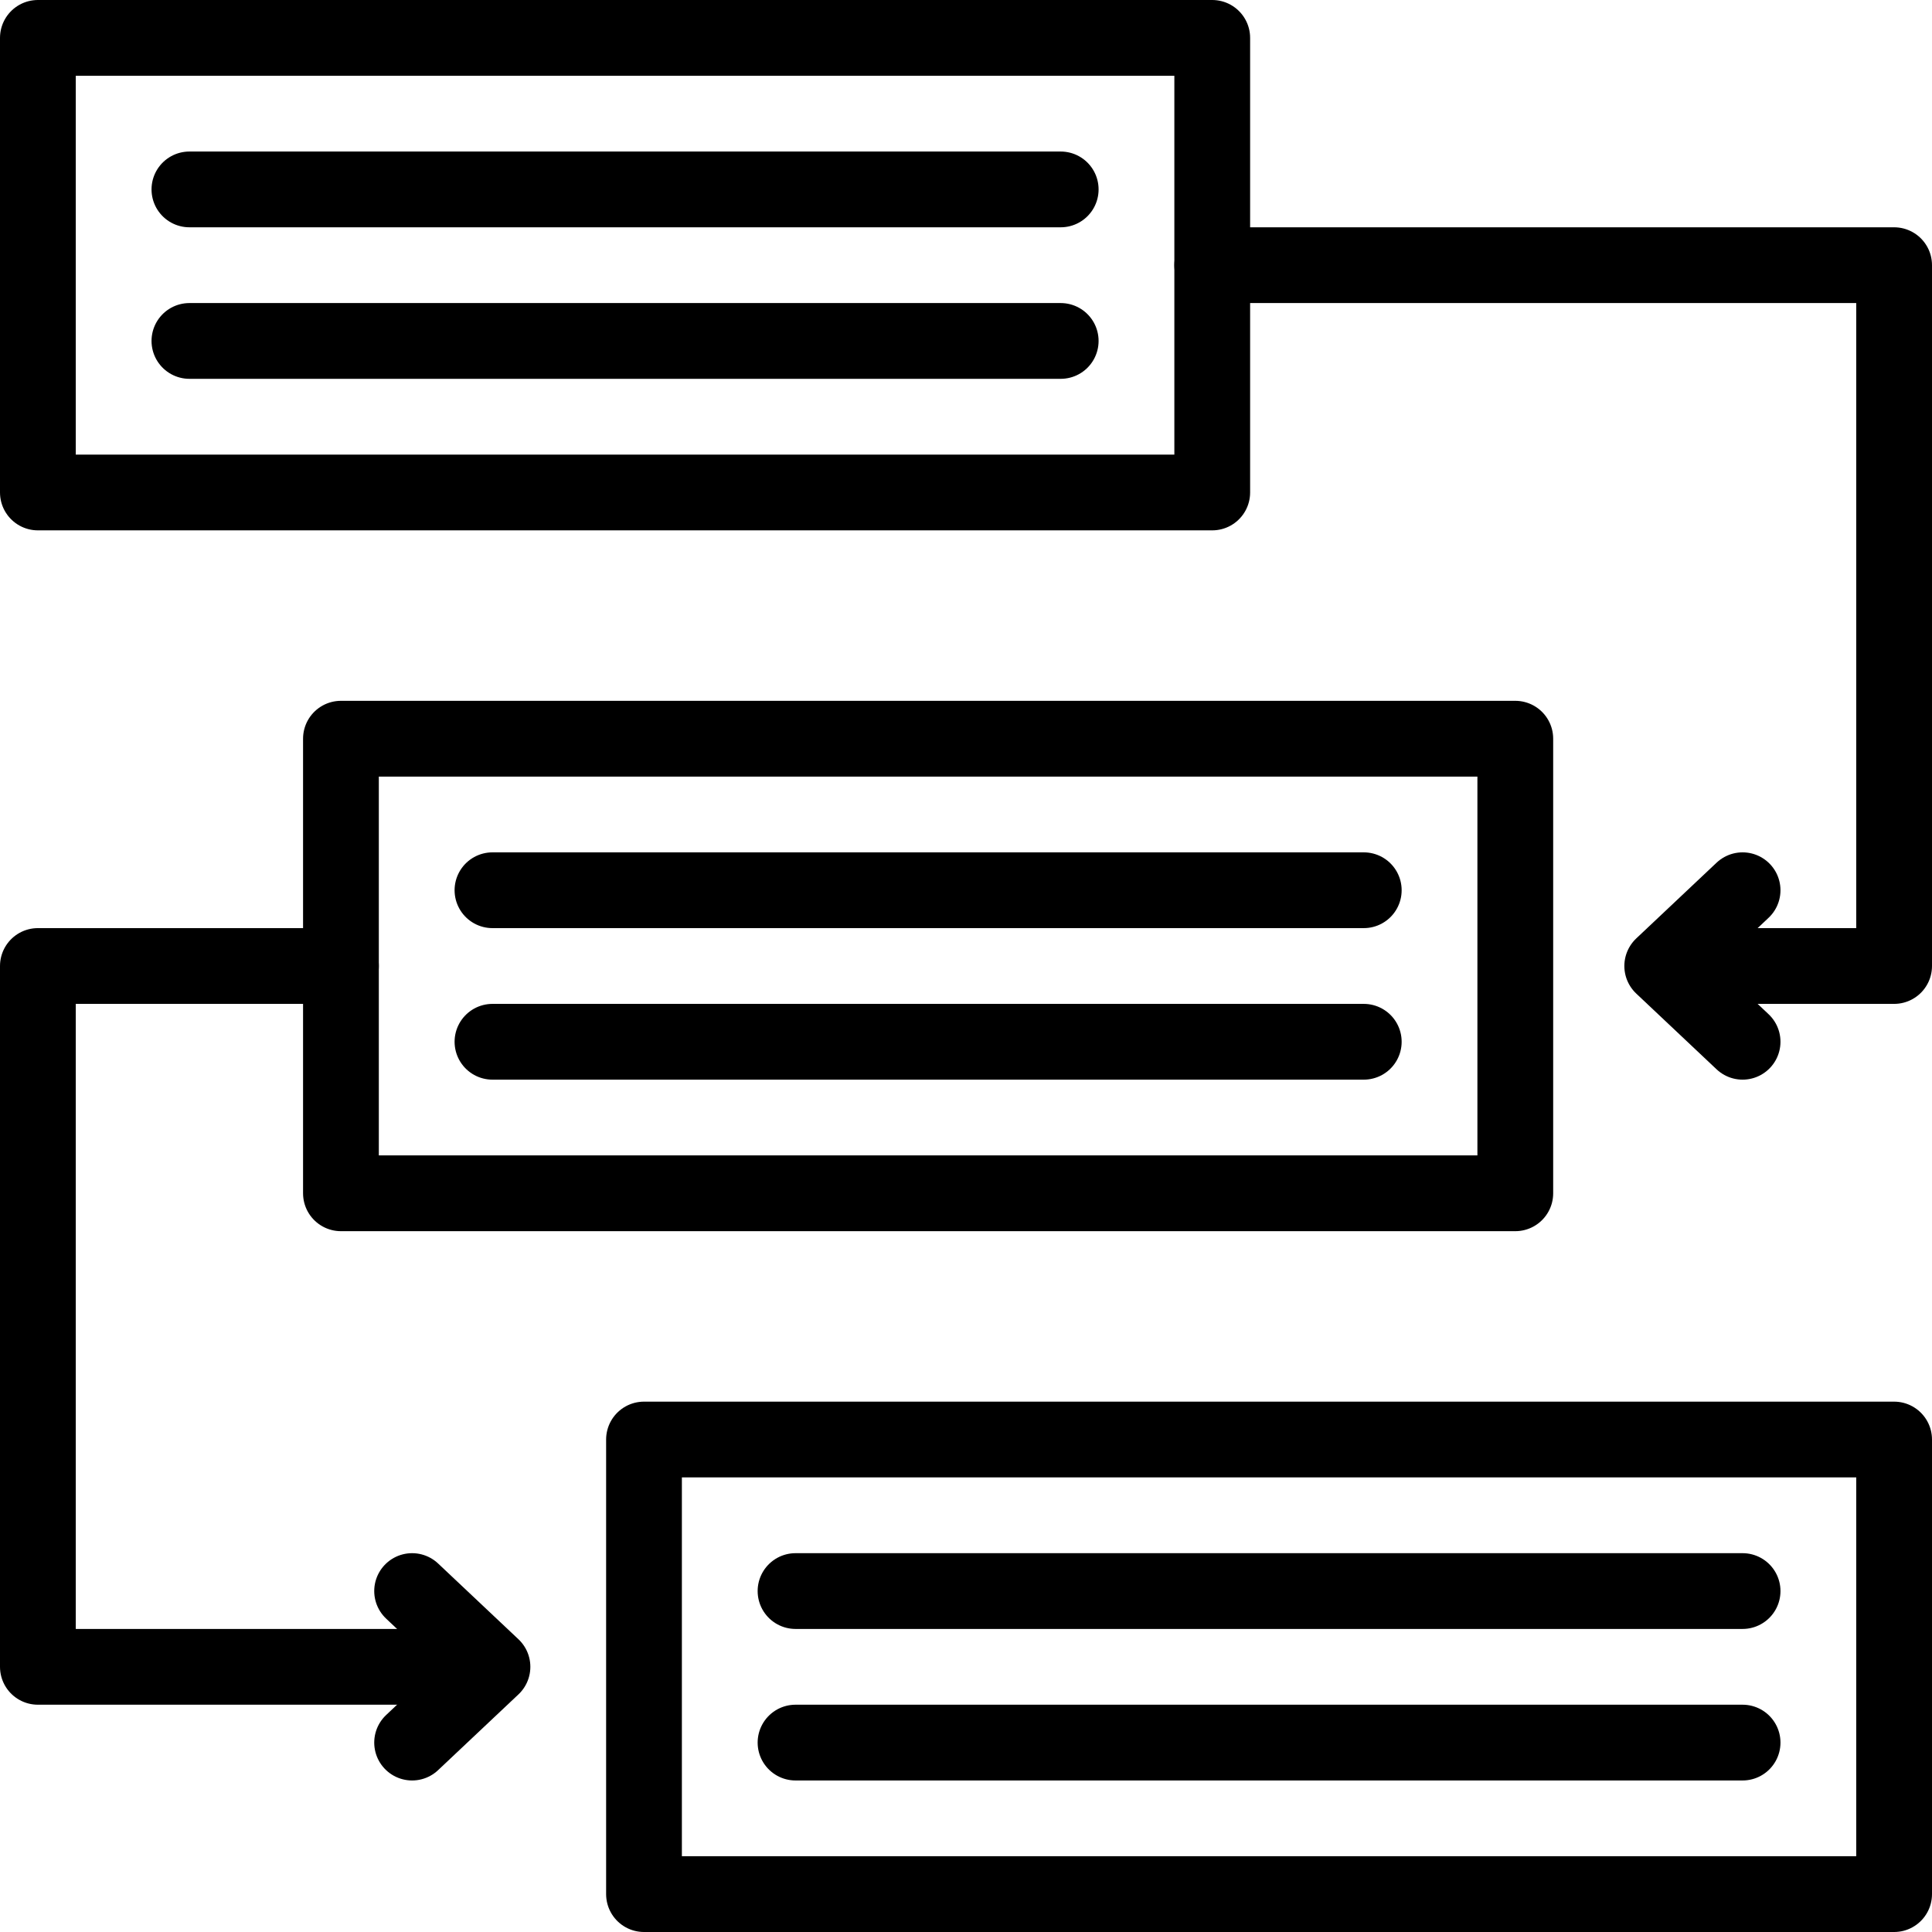 <?xml version="1.0" encoding="UTF-8"?> <svg xmlns="http://www.w3.org/2000/svg" xmlns:xlink="http://www.w3.org/1999/xlink" version="1.1" id="Capa_1" x="0px" y="0px" viewBox="0 0 510 510" style="enable-background:new 0 0 510 510;" xml:space="preserve" width="512" height="512"> <g> <rect id="XMLID_437_" x="170" y="380" style="fill:none;stroke:#000000;stroke-width:20;stroke-linecap:round;stroke-linejoin:round;stroke-miterlimit:10;" width="330" height="120"></rect> <line id="XMLID_436_" style="fill:none;stroke:#000000;stroke-width:20;stroke-linecap:round;stroke-linejoin:round;stroke-miterlimit:10;" x1="210" y1="420" x2="460" y2="420"></line> <line id="XMLID_433_" style="fill:none;stroke:#000000;stroke-width:20;stroke-linecap:round;stroke-linejoin:round;stroke-miterlimit:10;" x1="210" y1="460" x2="460" y2="460"></line> <polyline id="XMLID_435_" style="fill:none;stroke:#000000;stroke-width:20;stroke-linecap:round;stroke-linejoin:round;stroke-miterlimit:10;" points="&#10;&#9;&#9;320,70 500,70 500,255 440,255 &#9;"></polyline> <polyline id="XMLID_425_" style="fill:none;stroke:#000000;stroke-width:20;stroke-linecap:round;stroke-linejoin:round;stroke-miterlimit:10;" points="&#10;&#9;&#9;460,235 438.787,255 460,275 &#9;"></polyline> <polyline id="XMLID_447_" style="fill:none;stroke:#000000;stroke-width:20;stroke-linecap:round;stroke-linejoin:round;stroke-miterlimit:10;" points="&#10;&#9;&#9;90,255 10,255 10,440 128.79,440 &#9;"></polyline> <polyline id="XMLID_434_" style="fill:none;stroke:#000000;stroke-width:20;stroke-linecap:round;stroke-linejoin:round;stroke-miterlimit:10;" points="&#10;&#9;&#9;108.787,420 130,440 108.787,460 &#9;"></polyline> <rect id="XMLID_441_" x="90" y="195" style="fill:none;stroke:#000000;stroke-width:20;stroke-linecap:round;stroke-linejoin:round;stroke-miterlimit:10;" width="310" height="120"></rect> <line id="XMLID_440_" style="fill:none;stroke:#000000;stroke-width:20;stroke-linecap:round;stroke-linejoin:round;stroke-miterlimit:10;" x1="130" y1="235" x2="360" y2="235"></line> <line id="XMLID_439_" style="fill:none;stroke:#000000;stroke-width:20;stroke-linecap:round;stroke-linejoin:round;stroke-miterlimit:10;" x1="130" y1="275" x2="360" y2="275"></line> <rect id="XMLID_426_" x="10" y="10" style="fill:none;stroke:#000000;stroke-width:20;stroke-linecap:round;stroke-linejoin:round;stroke-miterlimit:10;" width="310" height="120"></rect> <line id="XMLID_415_" style="fill:none;stroke:#000000;stroke-width:20;stroke-linecap:round;stroke-linejoin:round;stroke-miterlimit:10;" x1="50" y1="50" x2="280" y2="50"></line> <line id="XMLID_411_" style="fill:none;stroke:#000000;stroke-width:20;stroke-linecap:round;stroke-linejoin:round;stroke-miterlimit:10;" x1="50" y1="90" x2="280" y2="90"></line> </g> </svg> 